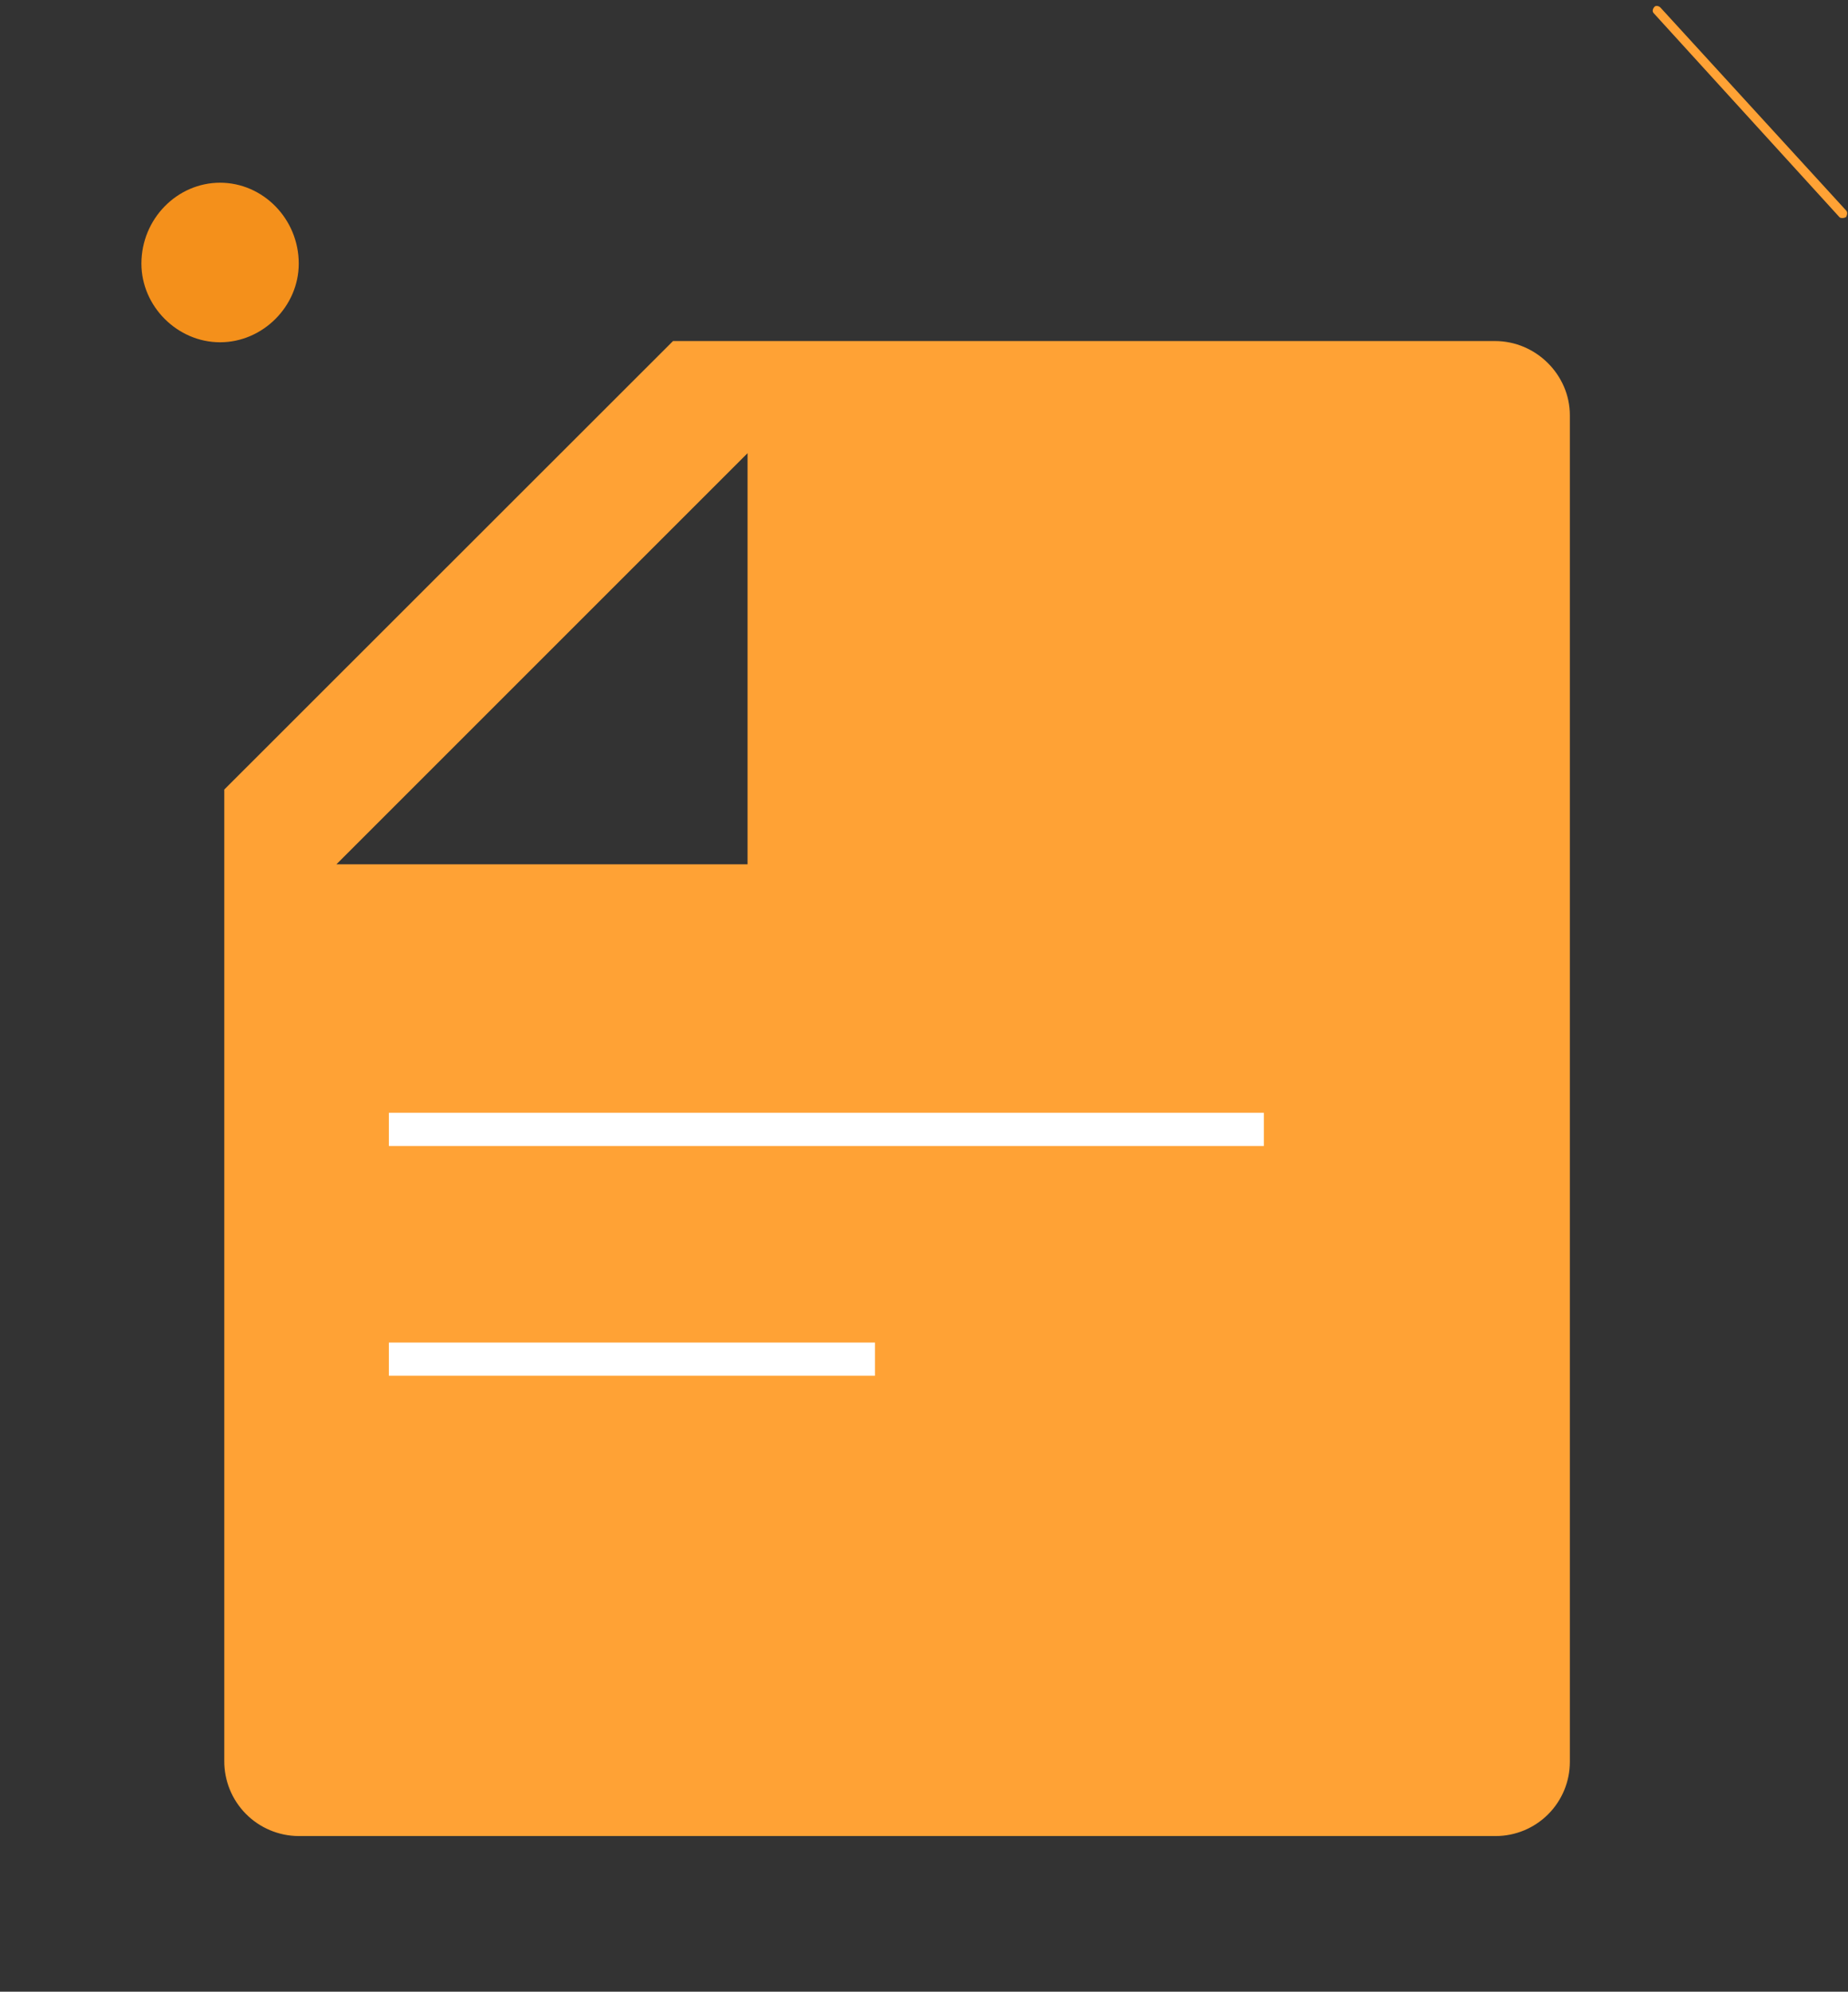 <svg xmlns="http://www.w3.org/2000/svg" width="167" height="180" viewBox="0 0 167 180" fill="none"><rect x="0" y="0" width="167" height="180" fill="#333333" stroke="none"/><path d="M20.267 71.355L60.82 30.822H135.096C138.825 30.822 141.865 33.896 141.865 37.524V159.231C141.864 161.009 141.156 162.713 139.898 163.97C138.64 165.226 136.935 165.932 135.157 165.932H26.975C26.087 165.926 25.21 165.745 24.393 165.4C23.576 165.055 22.834 164.552 22.212 163.92C21.589 163.289 21.096 162.54 20.763 161.718C20.429 160.896 20.26 160.017 20.267 159.129V71.355ZM67.555 40.956L30.4 78.111H67.555V40.956Z" fill="#FFA235"></path><line x1="35.142" y1="102.068" x2="114.211" y2="102.068" stroke="white" stroke-width="3"></line><line x1="35.142" y1="122.833" x2="79.069" y2="122.833" stroke="white" stroke-width="3"></line><path d="M19.888 16.512C23.747 16.512 26.997 19.762 26.997 23.824C26.997 27.683 23.747 30.933 19.888 30.933C16.029 30.933 12.779 27.683 12.779 23.824C12.779 19.762 16.029 16.512 19.888 16.512Z" fill="#F4901B"></path><path d="M166.481 19.706C166.595 19.706 166.71 19.678 166.825 19.62C166.911 19.448 166.997 19.19 166.825 19.018L150.049 0.68C149.877 0.508 149.619 0.508 149.533 0.595C149.361 0.767 149.275 1.025 149.447 1.197L166.223 19.62C166.28 19.678 166.366 19.706 166.481 19.706Z" fill="#FFA235"></path></svg>